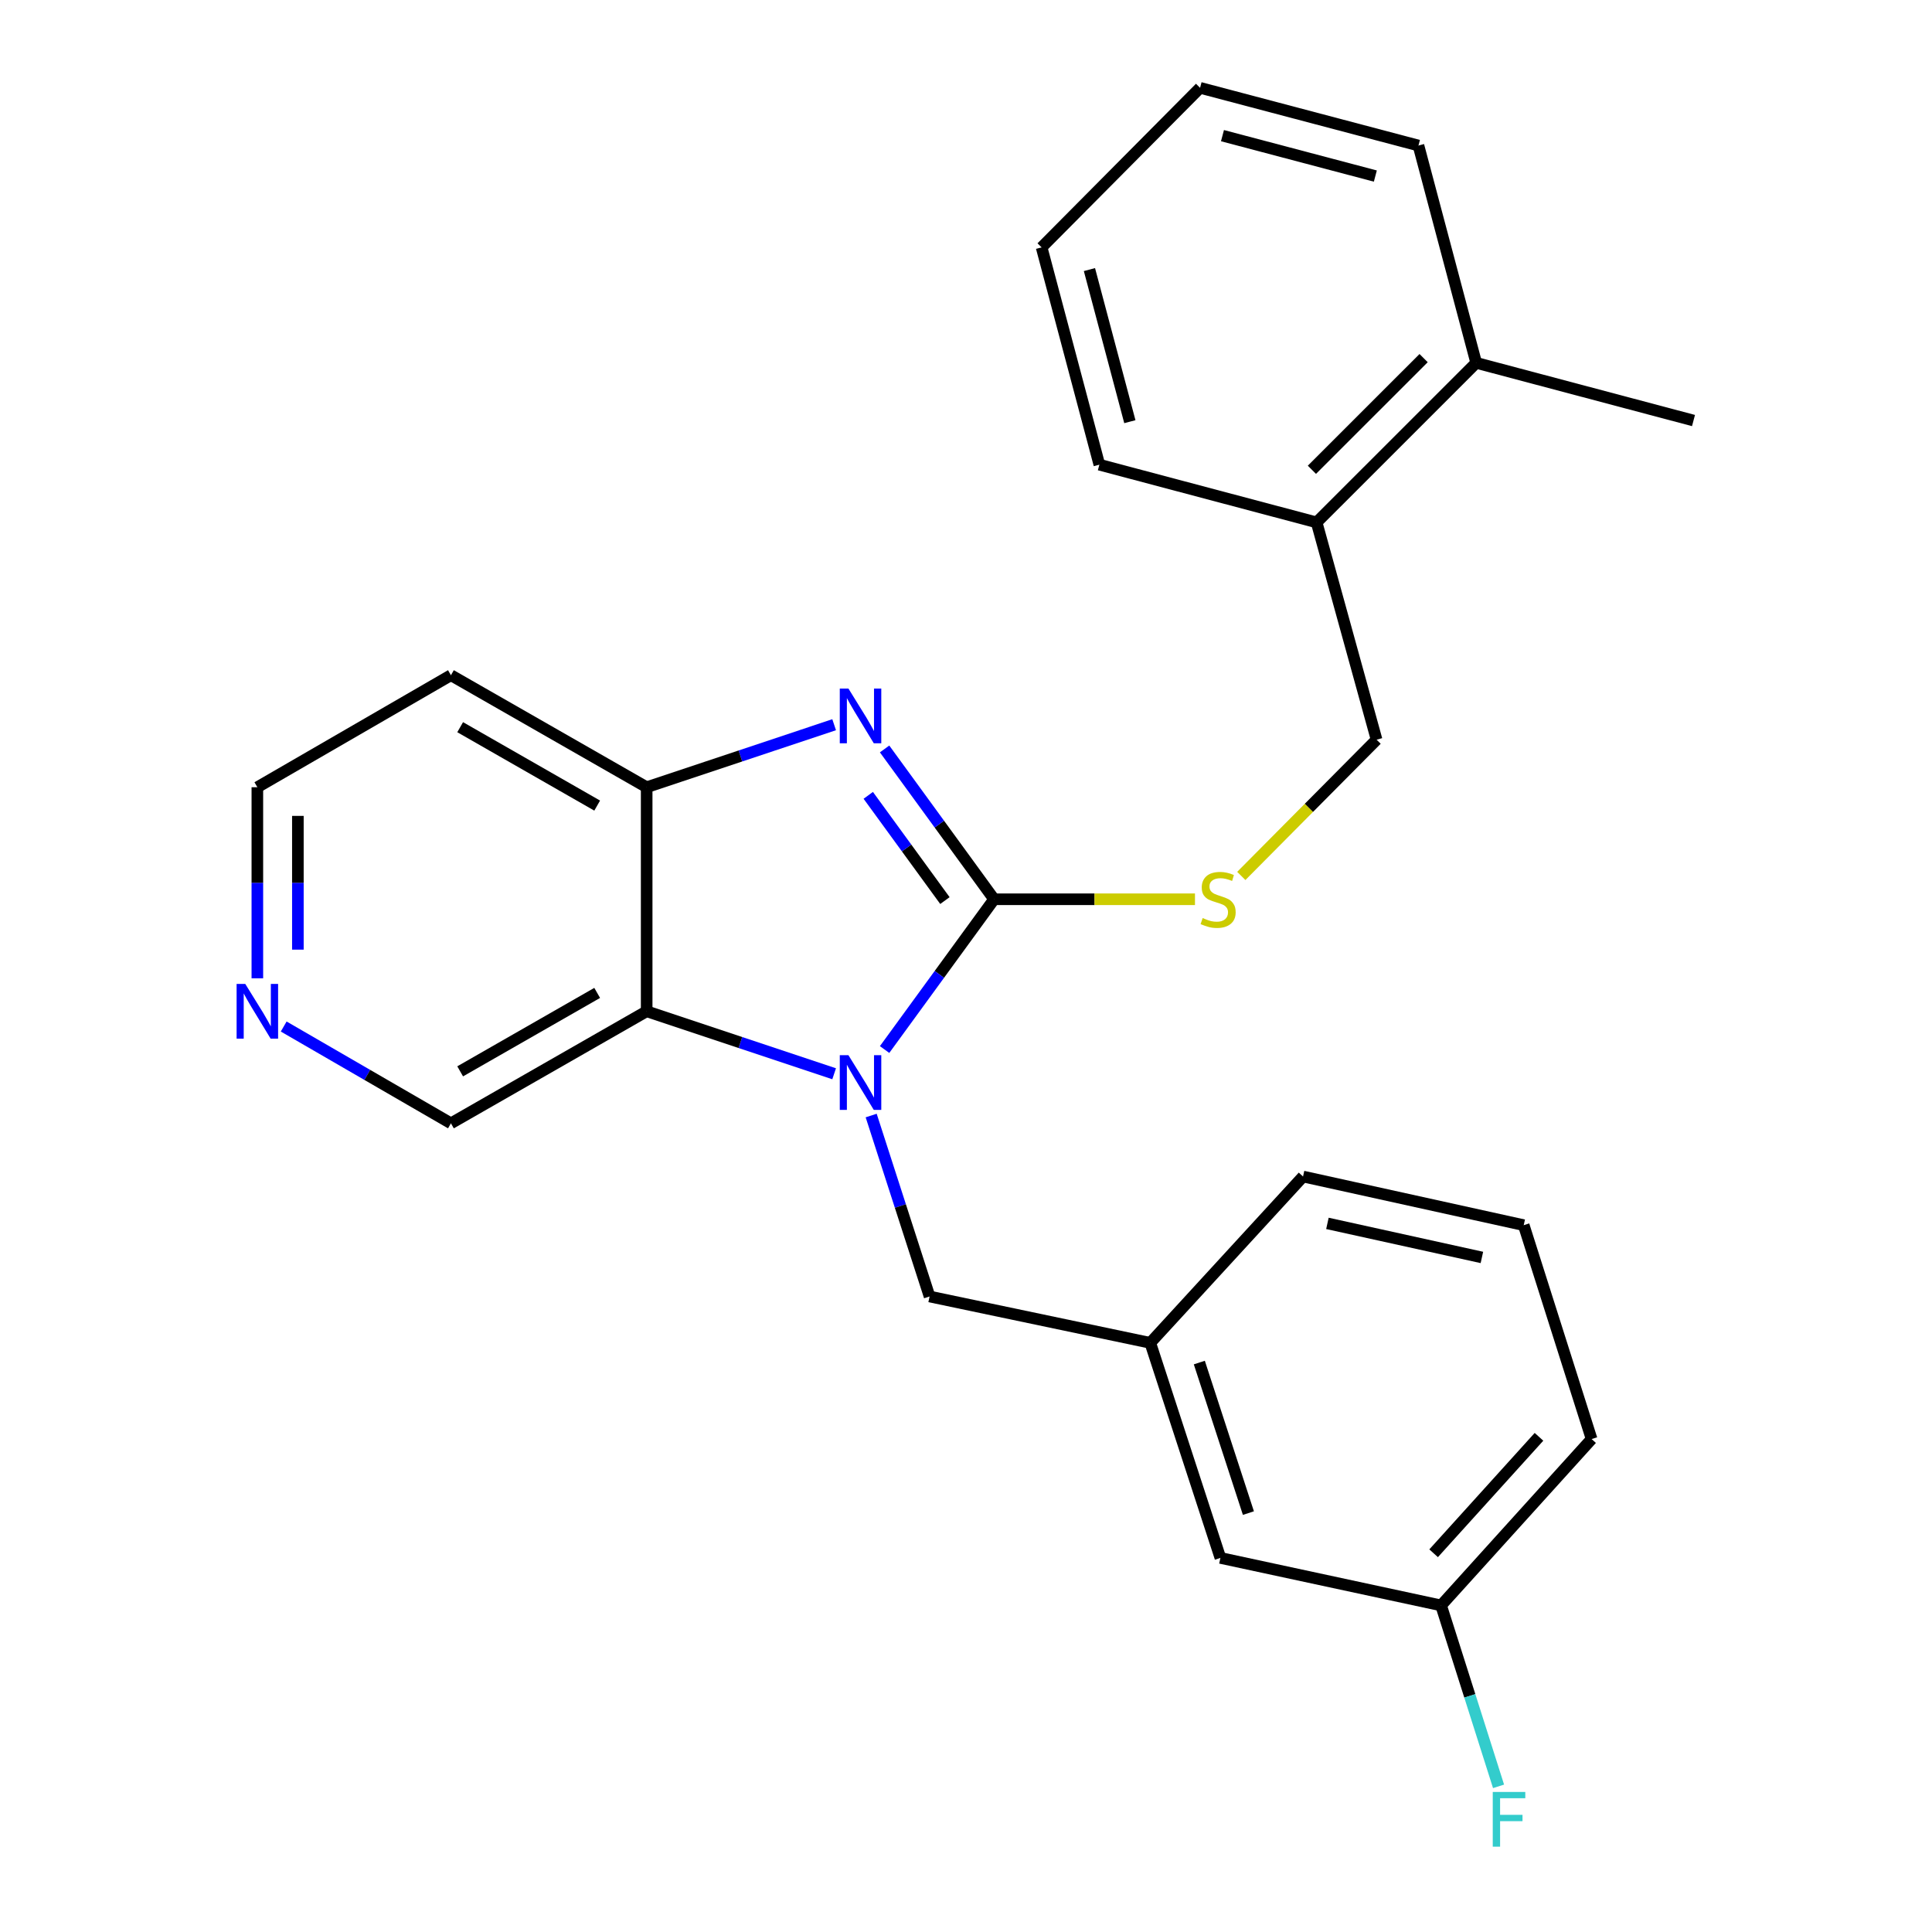 <?xml version='1.0' encoding='iso-8859-1'?>
<svg version='1.1' baseProfile='full'
              xmlns='http://www.w3.org/2000/svg'
                      xmlns:rdkit='http://www.rdkit.org/xml'
                      xmlns:xlink='http://www.w3.org/1999/xlink'
                  xml:space='preserve'
width='1000px' height='1000px' viewBox='0 0 1000 1000'>
<!-- END OF HEADER -->
<rect style='opacity:1.0;fill:#FFFFFF;stroke:none' width='1000' height='1000' x='0' y='0'> </rect>
<path class='bond-0' d='M 514.54,465.46 L 486.203,504.348' style='fill:none;fill-rule:evenodd;stroke:#000000;stroke-width:6px;stroke-linecap:butt;stroke-linejoin:miter;stroke-opacity:1' />
<path class='bond-0' d='M 486.203,504.348 L 457.866,543.236' style='fill:none;fill-rule:evenodd;stroke:#0000FF;stroke-width:6px;stroke-linecap:butt;stroke-linejoin:miter;stroke-opacity:1' />
<path class='bond-1' d='M 514.54,465.46 L 486.201,426.556' style='fill:none;fill-rule:evenodd;stroke:#000000;stroke-width:6px;stroke-linecap:butt;stroke-linejoin:miter;stroke-opacity:1' />
<path class='bond-1' d='M 486.201,426.556 L 457.862,387.651' style='fill:none;fill-rule:evenodd;stroke:#0000FF;stroke-width:6px;stroke-linecap:butt;stroke-linejoin:miter;stroke-opacity:1' />
<path class='bond-1' d='M 489.086,466.138 L 469.248,438.904' style='fill:none;fill-rule:evenodd;stroke:#000000;stroke-width:6px;stroke-linecap:butt;stroke-linejoin:miter;stroke-opacity:1' />
<path class='bond-1' d='M 469.248,438.904 L 449.411,411.671' style='fill:none;fill-rule:evenodd;stroke:#0000FF;stroke-width:6px;stroke-linecap:butt;stroke-linejoin:miter;stroke-opacity:1' />
<path class='bond-4' d='M 514.54,465.46 L 566.531,465.46' style='fill:none;fill-rule:evenodd;stroke:#000000;stroke-width:6px;stroke-linecap:butt;stroke-linejoin:miter;stroke-opacity:1' />
<path class='bond-4' d='M 566.531,465.46 L 618.521,465.46' style='fill:none;fill-rule:evenodd;stroke:#CCCC00;stroke-width:6px;stroke-linecap:butt;stroke-linejoin:miter;stroke-opacity:1' />
<path class='bond-2' d='M 431.752,555.778 L 383.234,539.603' style='fill:none;fill-rule:evenodd;stroke:#0000FF;stroke-width:6px;stroke-linecap:butt;stroke-linejoin:miter;stroke-opacity:1' />
<path class='bond-2' d='M 383.234,539.603 L 334.716,523.429' style='fill:none;fill-rule:evenodd;stroke:#000000;stroke-width:6px;stroke-linecap:butt;stroke-linejoin:miter;stroke-opacity:1' />
<path class='bond-5' d='M 450.918,577.399 L 466.032,624.229' style='fill:none;fill-rule:evenodd;stroke:#0000FF;stroke-width:6px;stroke-linecap:butt;stroke-linejoin:miter;stroke-opacity:1' />
<path class='bond-5' d='M 466.032,624.229 L 481.146,671.059' style='fill:none;fill-rule:evenodd;stroke:#000000;stroke-width:6px;stroke-linecap:butt;stroke-linejoin:miter;stroke-opacity:1' />
<path class='bond-3' d='M 431.752,375.11 L 383.234,391.289' style='fill:none;fill-rule:evenodd;stroke:#0000FF;stroke-width:6px;stroke-linecap:butt;stroke-linejoin:miter;stroke-opacity:1' />
<path class='bond-3' d='M 383.234,391.289 L 334.716,407.469' style='fill:none;fill-rule:evenodd;stroke:#000000;stroke-width:6px;stroke-linecap:butt;stroke-linejoin:miter;stroke-opacity:1' />
<path class='bond-12' d='M 334.716,523.429 L 233.402,581.432' style='fill:none;fill-rule:evenodd;stroke:#000000;stroke-width:6px;stroke-linecap:butt;stroke-linejoin:miter;stroke-opacity:1' />
<path class='bond-12' d='M 309.098,513.928 L 238.179,554.53' style='fill:none;fill-rule:evenodd;stroke:#000000;stroke-width:6px;stroke-linecap:butt;stroke-linejoin:miter;stroke-opacity:1' />
<path class='bond-25' d='M 334.716,523.429 L 334.716,407.469' style='fill:none;fill-rule:evenodd;stroke:#000000;stroke-width:6px;stroke-linecap:butt;stroke-linejoin:miter;stroke-opacity:1' />
<path class='bond-11' d='M 334.716,407.469 L 233.402,349.489' style='fill:none;fill-rule:evenodd;stroke:#000000;stroke-width:6px;stroke-linecap:butt;stroke-linejoin:miter;stroke-opacity:1' />
<path class='bond-11' d='M 309.101,416.975 L 238.182,376.389' style='fill:none;fill-rule:evenodd;stroke:#000000;stroke-width:6px;stroke-linecap:butt;stroke-linejoin:miter;stroke-opacity:1' />
<path class='bond-6' d='M 642.491,453.385 L 677.504,418.122' style='fill:none;fill-rule:evenodd;stroke:#CCCC00;stroke-width:6px;stroke-linecap:butt;stroke-linejoin:miter;stroke-opacity:1' />
<path class='bond-6' d='M 677.504,418.122 L 712.518,382.86' style='fill:none;fill-rule:evenodd;stroke:#000000;stroke-width:6px;stroke-linecap:butt;stroke-linejoin:miter;stroke-opacity:1' />
<path class='bond-9' d='M 481.146,671.059 L 595.381,695.062' style='fill:none;fill-rule:evenodd;stroke:#000000;stroke-width:6px;stroke-linecap:butt;stroke-linejoin:miter;stroke-opacity:1' />
<path class='bond-8' d='M 712.518,382.86 L 681.478,270.384' style='fill:none;fill-rule:evenodd;stroke:#000000;stroke-width:6px;stroke-linecap:butt;stroke-linejoin:miter;stroke-opacity:1' />
<path class='bond-7' d='M 146.842,531.322 L 190.122,556.377' style='fill:none;fill-rule:evenodd;stroke:#0000FF;stroke-width:6px;stroke-linecap:butt;stroke-linejoin:miter;stroke-opacity:1' />
<path class='bond-7' d='M 190.122,556.377 L 233.402,581.432' style='fill:none;fill-rule:evenodd;stroke:#000000;stroke-width:6px;stroke-linecap:butt;stroke-linejoin:miter;stroke-opacity:1' />
<path class='bond-26' d='M 133.207,506.37 L 133.207,456.919' style='fill:none;fill-rule:evenodd;stroke:#0000FF;stroke-width:6px;stroke-linecap:butt;stroke-linejoin:miter;stroke-opacity:1' />
<path class='bond-26' d='M 133.207,456.919 L 133.207,407.469' style='fill:none;fill-rule:evenodd;stroke:#000000;stroke-width:6px;stroke-linecap:butt;stroke-linejoin:miter;stroke-opacity:1' />
<path class='bond-26' d='M 154.181,491.535 L 154.181,456.919' style='fill:none;fill-rule:evenodd;stroke:#0000FF;stroke-width:6px;stroke-linecap:butt;stroke-linejoin:miter;stroke-opacity:1' />
<path class='bond-26' d='M 154.181,456.919 L 154.181,422.304' style='fill:none;fill-rule:evenodd;stroke:#000000;stroke-width:6px;stroke-linecap:butt;stroke-linejoin:miter;stroke-opacity:1' />
<path class='bond-10' d='M 681.478,270.384 L 764.078,187.806' style='fill:none;fill-rule:evenodd;stroke:#000000;stroke-width:6px;stroke-linecap:butt;stroke-linejoin:miter;stroke-opacity:1' />
<path class='bond-10' d='M 679.039,243.164 L 736.86,185.36' style='fill:none;fill-rule:evenodd;stroke:#000000;stroke-width:6px;stroke-linecap:butt;stroke-linejoin:miter;stroke-opacity:1' />
<path class='bond-19' d='M 681.478,270.384 L 569.025,240.52' style='fill:none;fill-rule:evenodd;stroke:#000000;stroke-width:6px;stroke-linecap:butt;stroke-linejoin:miter;stroke-opacity:1' />
<path class='bond-13' d='M 595.381,695.062 L 631.677,806.373' style='fill:none;fill-rule:evenodd;stroke:#000000;stroke-width:6px;stroke-linecap:butt;stroke-linejoin:miter;stroke-opacity:1' />
<path class='bond-13' d='M 620.766,705.257 L 646.173,783.174' style='fill:none;fill-rule:evenodd;stroke:#000000;stroke-width:6px;stroke-linecap:butt;stroke-linejoin:miter;stroke-opacity:1' />
<path class='bond-18' d='M 595.381,695.062 L 674.452,608.966' style='fill:none;fill-rule:evenodd;stroke:#000000;stroke-width:6px;stroke-linecap:butt;stroke-linejoin:miter;stroke-opacity:1' />
<path class='bond-20' d='M 764.078,187.806 L 876.554,217.67' style='fill:none;fill-rule:evenodd;stroke:#000000;stroke-width:6px;stroke-linecap:butt;stroke-linejoin:miter;stroke-opacity:1' />
<path class='bond-21' d='M 764.078,187.806 L 734.191,75.33' style='fill:none;fill-rule:evenodd;stroke:#000000;stroke-width:6px;stroke-linecap:butt;stroke-linejoin:miter;stroke-opacity:1' />
<path class='bond-16' d='M 233.402,349.489 L 133.207,407.469' style='fill:none;fill-rule:evenodd;stroke:#000000;stroke-width:6px;stroke-linecap:butt;stroke-linejoin:miter;stroke-opacity:1' />
<path class='bond-14' d='M 631.677,806.373 L 745.901,830.959' style='fill:none;fill-rule:evenodd;stroke:#000000;stroke-width:6px;stroke-linecap:butt;stroke-linejoin:miter;stroke-opacity:1' />
<path class='bond-15' d='M 745.901,830.959 L 760.774,877.785' style='fill:none;fill-rule:evenodd;stroke:#000000;stroke-width:6px;stroke-linecap:butt;stroke-linejoin:miter;stroke-opacity:1' />
<path class='bond-15' d='M 760.774,877.785 L 775.647,924.611' style='fill:none;fill-rule:evenodd;stroke:#33CCCC;stroke-width:6px;stroke-linecap:butt;stroke-linejoin:miter;stroke-opacity:1' />
<path class='bond-28' d='M 745.901,830.959 L 823.818,744.851' style='fill:none;fill-rule:evenodd;stroke:#000000;stroke-width:6px;stroke-linecap:butt;stroke-linejoin:miter;stroke-opacity:1' />
<path class='bond-28' d='M 742.037,803.97 L 796.579,743.695' style='fill:none;fill-rule:evenodd;stroke:#000000;stroke-width:6px;stroke-linecap:butt;stroke-linejoin:miter;stroke-opacity:1' />
<path class='bond-17' d='M 788.676,634.146 L 674.452,608.966' style='fill:none;fill-rule:evenodd;stroke:#000000;stroke-width:6px;stroke-linecap:butt;stroke-linejoin:miter;stroke-opacity:1' />
<path class='bond-17' d='M 767.027,650.85 L 687.07,633.224' style='fill:none;fill-rule:evenodd;stroke:#000000;stroke-width:6px;stroke-linecap:butt;stroke-linejoin:miter;stroke-opacity:1' />
<path class='bond-22' d='M 788.676,634.146 L 823.818,744.851' style='fill:none;fill-rule:evenodd;stroke:#000000;stroke-width:6px;stroke-linecap:butt;stroke-linejoin:miter;stroke-opacity:1' />
<path class='bond-24' d='M 569.025,240.52 L 539.138,128.044' style='fill:none;fill-rule:evenodd;stroke:#000000;stroke-width:6px;stroke-linecap:butt;stroke-linejoin:miter;stroke-opacity:1' />
<path class='bond-24' d='M 584.812,218.262 L 563.891,139.529' style='fill:none;fill-rule:evenodd;stroke:#000000;stroke-width:6px;stroke-linecap:butt;stroke-linejoin:miter;stroke-opacity:1' />
<path class='bond-27' d='M 734.191,75.33 L 621.156,45.455' style='fill:none;fill-rule:evenodd;stroke:#000000;stroke-width:6px;stroke-linecap:butt;stroke-linejoin:miter;stroke-opacity:1' />
<path class='bond-27' d='M 711.876,91.126 L 632.752,70.213' style='fill:none;fill-rule:evenodd;stroke:#000000;stroke-width:6px;stroke-linecap:butt;stroke-linejoin:miter;stroke-opacity:1' />
<path class='bond-23' d='M 621.156,45.455 L 539.138,128.044' style='fill:none;fill-rule:evenodd;stroke:#000000;stroke-width:6px;stroke-linecap:butt;stroke-linejoin:miter;stroke-opacity:1' />
<path  class='atom-1' d='M 439.149 546.171
L 448.429 561.171
Q 449.349 562.651, 450.829 565.331
Q 452.309 568.011, 452.389 568.171
L 452.389 546.171
L 456.149 546.171
L 456.149 574.491
L 452.269 574.491
L 442.309 558.091
Q 441.149 556.171, 439.909 553.971
Q 438.709 551.771, 438.349 551.091
L 438.349 574.491
L 434.669 574.491
L 434.669 546.171
L 439.149 546.171
' fill='#0000FF'/>
<path  class='atom-2' d='M 439.149 356.395
L 448.429 371.395
Q 449.349 372.875, 450.829 375.555
Q 452.309 378.235, 452.389 378.395
L 452.389 356.395
L 456.149 356.395
L 456.149 384.715
L 452.269 384.715
L 442.309 368.315
Q 441.149 366.395, 439.909 364.195
Q 438.709 361.995, 438.349 361.315
L 438.349 384.715
L 434.669 384.715
L 434.669 356.395
L 439.149 356.395
' fill='#0000FF'/>
<path  class='atom-5' d='M 622.5 475.18
Q 622.82 475.3, 624.14 475.86
Q 625.46 476.42, 626.9 476.78
Q 628.38 477.1, 629.82 477.1
Q 632.5 477.1, 634.06 475.82
Q 635.62 474.5, 635.62 472.22
Q 635.62 470.66, 634.82 469.7
Q 634.06 468.74, 632.86 468.22
Q 631.66 467.7, 629.66 467.1
Q 627.14 466.34, 625.62 465.62
Q 624.14 464.9, 623.06 463.38
Q 622.02 461.86, 622.02 459.3
Q 622.02 455.74, 624.42 453.54
Q 626.86 451.34, 631.66 451.34
Q 634.94 451.34, 638.66 452.9
L 637.74 455.98
Q 634.34 454.58, 631.78 454.58
Q 629.02 454.58, 627.5 455.74
Q 625.98 456.86, 626.02 458.82
Q 626.02 460.34, 626.78 461.26
Q 627.58 462.18, 628.7 462.7
Q 629.86 463.22, 631.78 463.82
Q 634.34 464.62, 635.86 465.42
Q 637.38 466.22, 638.46 467.86
Q 639.58 469.46, 639.58 472.22
Q 639.58 476.14, 636.94 478.26
Q 634.34 480.34, 629.98 480.34
Q 627.46 480.34, 625.54 479.78
Q 623.66 479.26, 621.42 478.34
L 622.5 475.18
' fill='#CCCC00'/>
<path  class='atom-8' d='M 126.947 509.269
L 136.227 524.269
Q 137.147 525.749, 138.627 528.429
Q 140.107 531.109, 140.187 531.269
L 140.187 509.269
L 143.947 509.269
L 143.947 537.589
L 140.067 537.589
L 130.107 521.189
Q 128.947 519.269, 127.707 517.069
Q 126.507 514.869, 126.147 514.189
L 126.147 537.589
L 122.467 537.589
L 122.467 509.269
L 126.947 509.269
' fill='#0000FF'/>
<path  class='atom-16' d='M 772.647 927.515
L 789.487 927.515
L 789.487 930.755
L 776.447 930.755
L 776.447 939.355
L 788.047 939.355
L 788.047 942.635
L 776.447 942.635
L 776.447 955.835
L 772.647 955.835
L 772.647 927.515
' fill='#33CCCC'/>
</svg>

